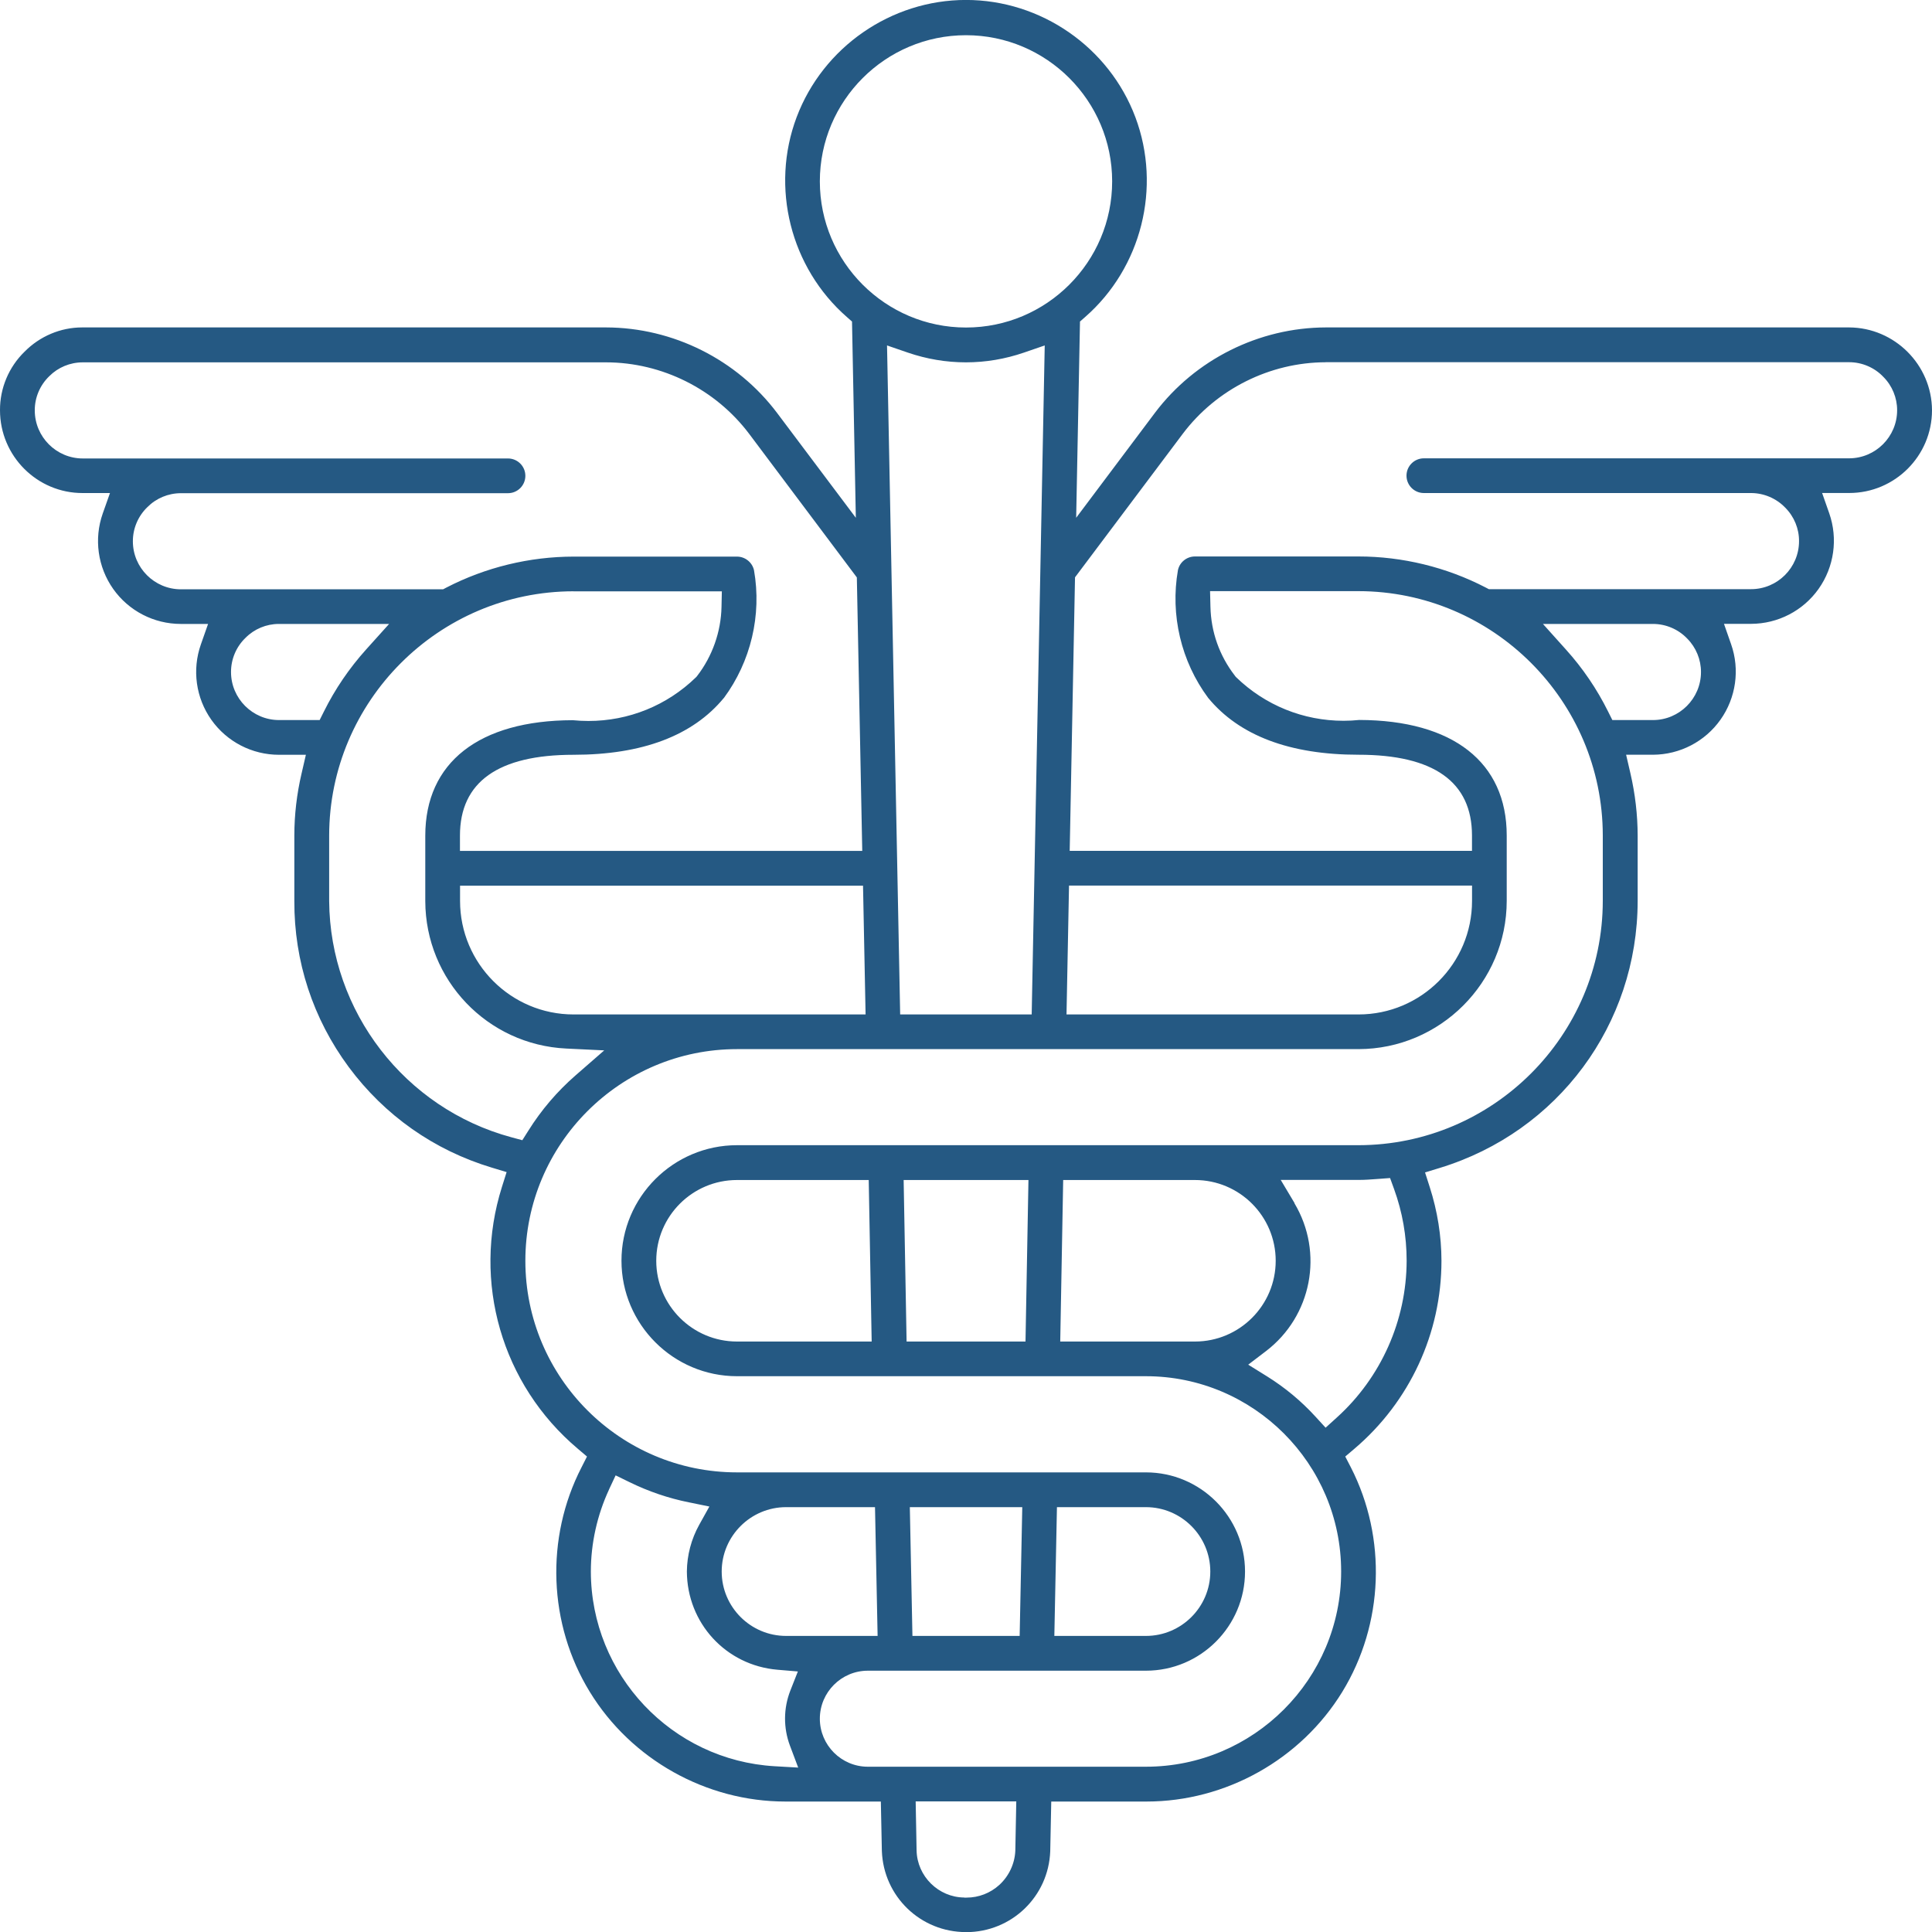 <svg width="40" height="40" viewBox="0 0 40 40" fill="none" xmlns="http://www.w3.org/2000/svg">
<g id="Layer_1" clip-path="url(#clip0_14984_4941)">
<path id="Vector" d="M20 40.002C19.058 40.002 18.292 39.264 18.258 38.322L18.237 37.299H16.262C14.62 37.299 13.069 36.429 12.212 35.03C11.352 33.627 11.286 31.844 12.039 30.381L12.153 30.156L11.961 29.993C10.387 28.665 9.772 26.539 10.392 24.574L10.489 24.267L10.181 24.174C8.987 23.814 7.965 23.095 7.221 22.093C6.479 21.091 6.089 19.901 6.094 18.655V17.299C6.094 16.869 6.145 16.436 6.243 16.017L6.333 15.627H5.776C5.219 15.627 4.697 15.357 4.376 14.903C4.055 14.45 3.974 13.866 4.159 13.342L4.308 12.918H3.744C3.187 12.918 2.665 12.648 2.344 12.194C2.023 11.74 1.942 11.156 2.127 10.632L2.277 10.208H1.712C0.769 10.21 3.55685e-05 9.441 3.55685e-05 8.494C-0.003 8.039 0.182 7.599 0.508 7.282C0.824 6.961 1.256 6.779 1.699 6.779H12.549C13.933 6.782 15.256 7.443 16.089 8.55L17.719 10.72L17.64 6.657L17.534 6.564C16.366 5.543 15.947 3.88 16.493 2.427C17.04 0.975 18.449 -0.001 20 -0.001C21.551 -0.001 22.962 0.975 23.507 2.427C24.052 3.88 23.634 5.543 22.466 6.564L22.36 6.657L22.281 10.72L23.911 8.548C24.743 7.443 26.067 6.782 27.451 6.779H38.286C39.227 6.784 39.996 7.554 40 8.494C40 9.438 39.231 10.207 38.286 10.207H37.725L37.873 10.629C38.056 11.153 37.974 11.737 37.653 12.191C37.332 12.645 36.81 12.915 36.254 12.916H35.693L35.841 13.339C36.025 13.863 35.942 14.447 35.621 14.9C35.3 15.354 34.778 15.624 34.223 15.626H33.667L33.757 16.015C33.854 16.436 33.905 16.868 33.906 17.299V18.653C33.903 21.211 32.257 23.432 29.811 24.18L29.504 24.274L29.602 24.58C29.76 25.073 29.843 25.586 29.844 26.104C29.844 27.603 29.186 29.021 28.044 29.993L27.852 30.156L27.968 30.38C28.717 31.844 28.65 33.625 27.79 35.029C26.931 36.429 25.379 37.299 23.737 37.299H21.765L21.744 38.328C21.709 39.264 20.945 40.003 20.002 40.003L20 40.002ZM19.964 39.288C19.979 39.288 19.996 39.288 20.011 39.288C20.263 39.288 20.503 39.195 20.69 39.025C20.888 38.844 21.009 38.588 21.021 38.319L21.041 37.296H18.958L18.977 38.312C18.988 38.846 19.43 39.282 19.963 39.286L19.964 39.288ZM12.61 30.838C12.364 31.367 12.233 31.953 12.233 32.537C12.236 34.673 13.908 36.444 16.039 36.568L16.526 36.596L16.354 36.139C16.217 35.772 16.22 35.368 16.363 35.002L16.519 34.606L16.095 34.57C15.03 34.479 14.226 33.605 14.221 32.536C14.224 32.2 14.312 31.865 14.476 31.57L14.687 31.191L14.261 31.104C13.838 31.019 13.425 30.878 13.037 30.688L12.746 30.546L12.609 30.838H12.61ZM17.968 34.59C17.42 34.59 16.974 35.036 16.974 35.584C16.974 36.132 17.42 36.578 17.968 36.578H23.725C25.954 36.578 27.767 34.764 27.767 32.536C27.767 30.307 25.954 28.493 23.725 28.493H15.259C13.941 28.493 12.867 27.42 12.867 26.101C12.867 24.783 13.941 23.71 15.259 23.71H28.126C30.911 23.707 33.181 21.438 33.184 18.652V17.296C33.181 14.511 30.911 12.242 28.126 12.239H25.053L25.061 12.564C25.073 13.084 25.247 13.576 25.566 13.988L25.579 14.006L25.595 14.023C26.194 14.603 26.984 14.923 27.818 14.923C27.926 14.923 28.035 14.917 28.142 14.906C30.083 14.911 31.195 15.783 31.195 17.298V18.652C31.194 20.342 29.816 21.718 28.126 21.721H15.259C12.843 21.721 10.877 23.686 10.877 26.103C10.877 28.52 12.842 30.484 15.259 30.484H23.725C24.856 30.484 25.777 31.405 25.777 32.537C25.777 33.669 24.856 34.59 23.725 34.59H17.968ZM21.83 33.87H23.725C24.459 33.87 25.058 33.272 25.058 32.537C25.058 31.803 24.459 31.204 23.725 31.204H21.883L21.829 33.87H21.83ZM18.889 33.87H21.111L21.165 31.204H18.837L18.891 33.87H18.889ZM16.275 31.204C15.541 31.204 14.942 31.803 14.942 32.537C14.942 33.272 15.541 33.87 16.275 33.87H18.17L18.116 31.204H16.274H16.275ZM26.8 24.912C27.412 25.936 27.158 27.252 26.209 27.975L25.843 28.254L26.234 28.497C26.603 28.727 26.939 29.006 27.232 29.326L27.445 29.559L27.679 29.347C28.595 28.518 29.12 27.337 29.123 26.103C29.123 25.594 29.036 25.094 28.862 24.616L28.78 24.39L28.512 24.41C28.38 24.42 28.256 24.429 28.13 24.429H26.516L26.803 24.91L26.8 24.912ZM21.951 27.775H24.74C25.663 27.775 26.412 27.025 26.412 26.103C26.412 25.18 25.663 24.431 24.74 24.431H22.012L21.951 27.775ZM18.768 27.775H21.232L21.293 24.431H18.709L18.77 27.775H18.768ZM15.259 24.431C14.336 24.431 13.587 25.18 13.587 26.103C13.587 27.025 14.336 27.775 15.259 27.775H18.047L17.986 24.431H15.259ZM11.873 12.242C9.087 12.245 6.818 14.514 6.815 17.299V18.655C6.831 20.941 8.383 22.951 10.588 23.546L10.814 23.607L10.94 23.408C11.207 22.981 11.536 22.596 11.916 22.265L12.51 21.747L11.722 21.709C10.09 21.63 8.809 20.29 8.805 18.656V17.302C8.805 15.787 9.917 14.915 11.858 14.911C11.965 14.921 12.074 14.927 12.182 14.927C13.016 14.927 13.805 14.608 14.405 14.027L14.421 14.011L14.435 13.993C14.748 13.587 14.927 13.081 14.938 12.567L14.945 12.243H11.873V12.242ZM22.081 21.003H28.127C29.423 21.003 30.477 19.949 30.477 18.653V18.335H22.133L22.081 21.002V21.003ZM18.639 21.003H21.36L21.63 7.152L21.2 7.3C20.812 7.433 20.408 7.502 19.998 7.502C19.59 7.502 19.183 7.433 18.795 7.3L18.365 7.152L18.637 21.003H18.639ZM9.525 18.653C9.525 19.949 10.579 21.003 11.874 21.003H17.921L17.868 18.337H9.525V18.655V18.653ZM27.45 7.5C26.291 7.502 25.185 8.056 24.488 8.981L22.257 11.953L22.147 17.616H30.476V17.298C30.476 16.189 29.686 15.626 28.126 15.626C26.703 15.626 25.655 15.229 25.013 14.448C24.453 13.693 24.226 12.73 24.388 11.804C24.423 11.64 24.57 11.521 24.74 11.521H28.126C29.036 11.521 29.947 11.743 30.756 12.162L30.825 12.198H36.253C36.801 12.198 37.247 11.752 37.247 11.204C37.249 10.947 37.146 10.695 36.962 10.511C36.778 10.319 36.52 10.208 36.254 10.208H29.48C29.281 10.208 29.12 10.047 29.12 9.848C29.12 9.65 29.281 9.489 29.48 9.489H38.283C38.831 9.489 39.278 9.042 39.278 8.494C39.279 8.238 39.176 7.985 38.992 7.802C38.809 7.609 38.55 7.499 38.285 7.499H27.447L27.45 7.5ZM14.986 14.451C14.342 15.232 13.296 15.627 11.873 15.627C10.314 15.627 9.523 16.19 9.523 17.299V17.617H17.852L17.74 11.955L15.511 8.983C14.814 8.057 13.706 7.503 12.549 7.502H1.714C1.451 7.502 1.202 7.606 1.021 7.788C0.829 7.972 0.718 8.23 0.72 8.497C0.72 9.045 1.166 9.492 1.714 9.492H10.517C10.716 9.492 10.877 9.653 10.877 9.851C10.877 10.05 10.716 10.211 10.517 10.211H3.746C3.483 10.211 3.234 10.316 3.053 10.498C2.86 10.683 2.75 10.94 2.751 11.207C2.751 11.755 3.198 12.201 3.746 12.201H9.174L9.242 12.165C10.052 11.746 10.962 11.525 11.873 11.524H15.259C15.427 11.524 15.575 11.643 15.611 11.807C15.774 12.734 15.545 13.697 14.986 14.453V14.451ZM32.421 13.448C32.769 13.834 33.063 14.266 33.294 14.732L33.382 14.908H34.223C34.77 14.908 35.217 14.461 35.217 13.914C35.218 13.657 35.115 13.405 34.932 13.221C34.748 13.028 34.49 12.918 34.224 12.918H31.945L32.421 13.448ZM5.085 13.204C4.892 13.388 4.782 13.646 4.783 13.914C4.783 14.461 5.23 14.908 5.777 14.908H6.618L6.706 14.732C6.937 14.266 7.232 13.834 7.579 13.448L8.056 12.918H5.771C5.515 12.918 5.265 13.022 5.085 13.204ZM20 0.729C18.331 0.729 16.974 2.086 16.974 3.755C16.974 5.424 18.331 6.781 20 6.781C21.669 6.781 23.026 5.424 23.026 3.755C23.026 2.086 21.669 0.729 20 0.729Z" fill="#255983"/>
</g>
<defs>
<clipPath id="clip0_14984_4941">
<rect width="40" height="40.002" fill="white"/>
</clipPath>
</defs>
</svg>
